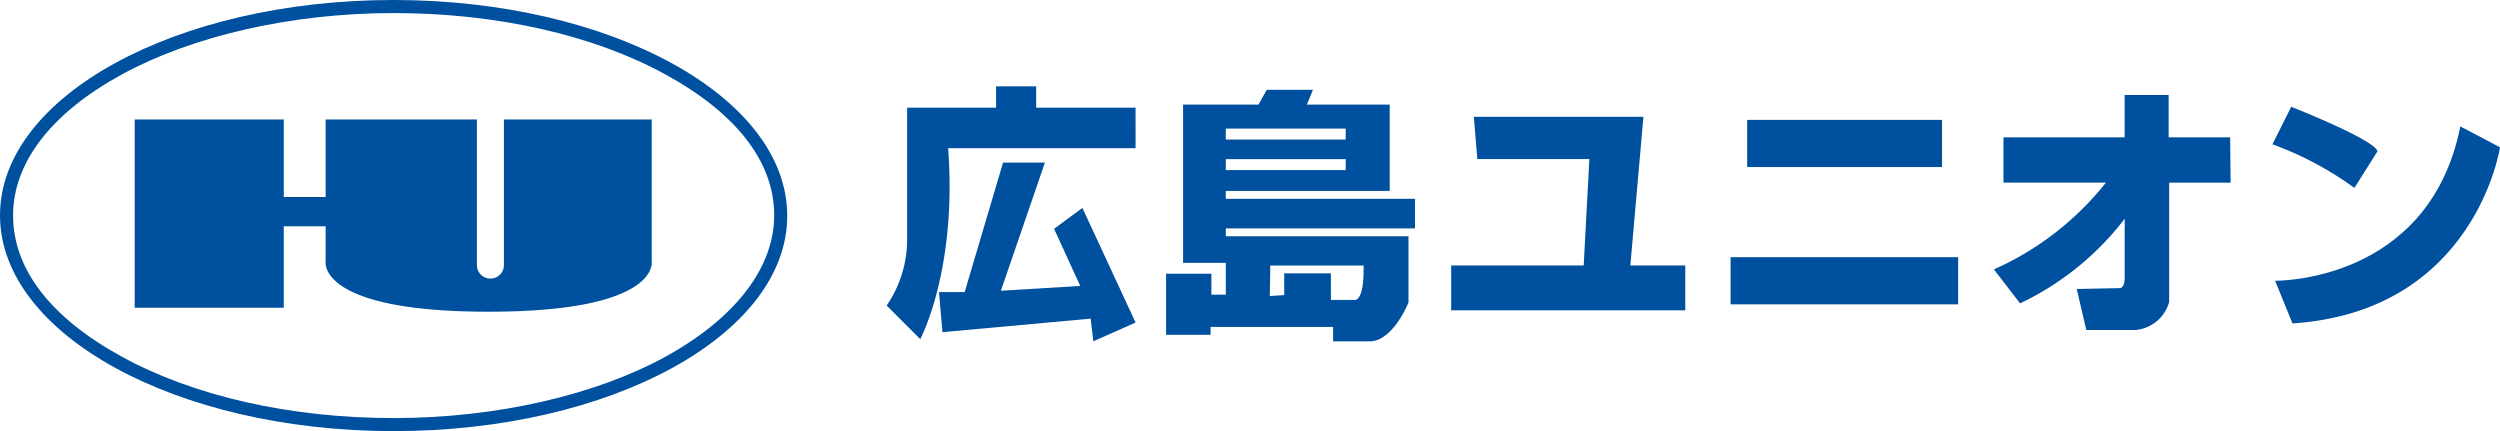 <svg xmlns="http://www.w3.org/2000/svg" width="308.991" height="53.286" viewBox="0 0 308.991 53.286">
  <g id="ヘッダーロゴ" transform="translate(-419.518 -337.541)">
    <g id="アートワーク_1" data-name="アートワーク 1" transform="translate(574.014 364.183)">
      <g id="グループ_3" data-name="グループ 3" transform="translate(-154.496 -26.643)">
        <path id="パス_575" data-name="パス 575" d="M48.652,1.616c12.715,0,24.676,2.694,33.62,7.6s13.416,10.937,13.416,17.4-4.8,12.715-13.416,17.457-20.9,7.6-33.62,7.6-24.676-2.694-33.62-7.6S1.616,33.135,1.616,26.616s4.741-12.661,13.416-17.4,20.9-7.6,33.62-7.6m0-1.616C21.767,0,0,11.907,0,26.616s21.767,26.67,48.652,26.67S97.3,41.378,97.3,26.67,75.483,0,48.652,0Z" fill="#0050a0"/>
        <path id="パス_576" data-name="パス 576" d="M94.8,44.964V27.4H76.535v18a1.67,1.67,0,0,1-1.67,1.67h0a1.67,1.67,0,0,1-1.67-1.67v-18H54.5v9.59H49.326V27.4H30.9V50.675H49.326V40.6H54.5v4.364s-1.078,6.2,20.15,6.2S94.8,44.964,94.8,44.964Z" transform="translate(-14.252 -12.637)" fill="#0050a0"/>
        <path id="パス_577" data-name="パス 577" d="M234.164,22.44H221.88V19.8h-4.957v2.64H205.932V38.765A14.493,14.493,0,0,1,203.4,46.9l4.149,4.149s4.58-8.513,3.448-23.6h23.168Z" transform="translate(-93.812 -9.132)" fill="#0050a0"/>
        <path id="パス_578" data-name="パス 578" d="M223.32,37.3l-4.741,16H215.4l.431,4.957,18.319-1.67.323,2.8,5.226-2.317L233.126,42.9l-3.5,2.586,3.233,7.058-9.806.593,5.442-15.84Z" transform="translate(-99.346 -17.203)" fill="#0050a0"/>
        <path id="パス_579" data-name="パス 579" d="M298.264,37.733V34.07H274.881V33.1H295.14V22.432H284.9l.754-1.832h-5.711l-1.024,1.832H269.6V41.99h5.28v3.933H273.1V43.337h-5.6V50.88H273v-.97h15.14v1.778h4.741c2.8-.269,4.58-4.8,4.58-4.8V38.7H274.881v-.97ZM274.881,25.4H289.7v1.347H274.881Zm0,3.771H289.7v1.347H274.881Zm5.5,13.146h11.53c.108,4.9-1.293,4.256-1.293,4.256h-2.748V43.283H282.1v2.694l-1.778.108Z" transform="translate(-123.376 -9.501)" fill="#0050a0"/>
        <path id="パス_580" data-name="パス 580" d="M355.044,45.172,356.66,26.8H335.7l.431,5.226h13.847l-.7,13.146H332.9v5.549h28.933V45.172Z" transform="translate(-153.539 -12.361)" fill="#0050a0"/>
        <rect id="長方形_78" data-name="長方形 78" width="24.084" height="5.83" transform="translate(215.944 14.817)" fill="#0050a0"/>
        <rect id="長方形_79" data-name="長方形 79" width="28.124" height="5.83" transform="translate(213.896 31.788)" fill="#0050a0"/>
        <path id="パス_581" data-name="パス 581" d="M486.6,27.026h-7.6V21.8h-5.442v5.226H458.585v5.6h12.661A36.671,36.671,0,0,1,457.4,43.351l3.233,4.2A35.4,35.4,0,0,0,473.563,37.1v7.274c0,1.455-.7,1.293-.7,1.293l-5.226.108,1.185,5.065h6.088a4.741,4.741,0,0,0,4.149-3.448V32.63h7.6Z" transform="translate(-210.961 -10.055)" fill="#0050a0"/>
        <path id="パス_582" data-name="パス 582" d="M521.3,29.134l2.317-4.634s10.291,4.041,10.668,5.5l-2.856,4.526A41.161,41.161,0,0,0,521.3,29.134Z" transform="translate(-240.433 -11.3)" fill="#0050a0"/>
        <path id="パス_583" data-name="パス 583" d="M521.9,48.073S540.919,48.4,544.8,29l4.9,2.586s-3.017,20.258-25.646,21.767Z" transform="translate(-240.71 -13.375)" fill="#0050a0"/>
      </g>
    </g>
  </g>
</svg>
